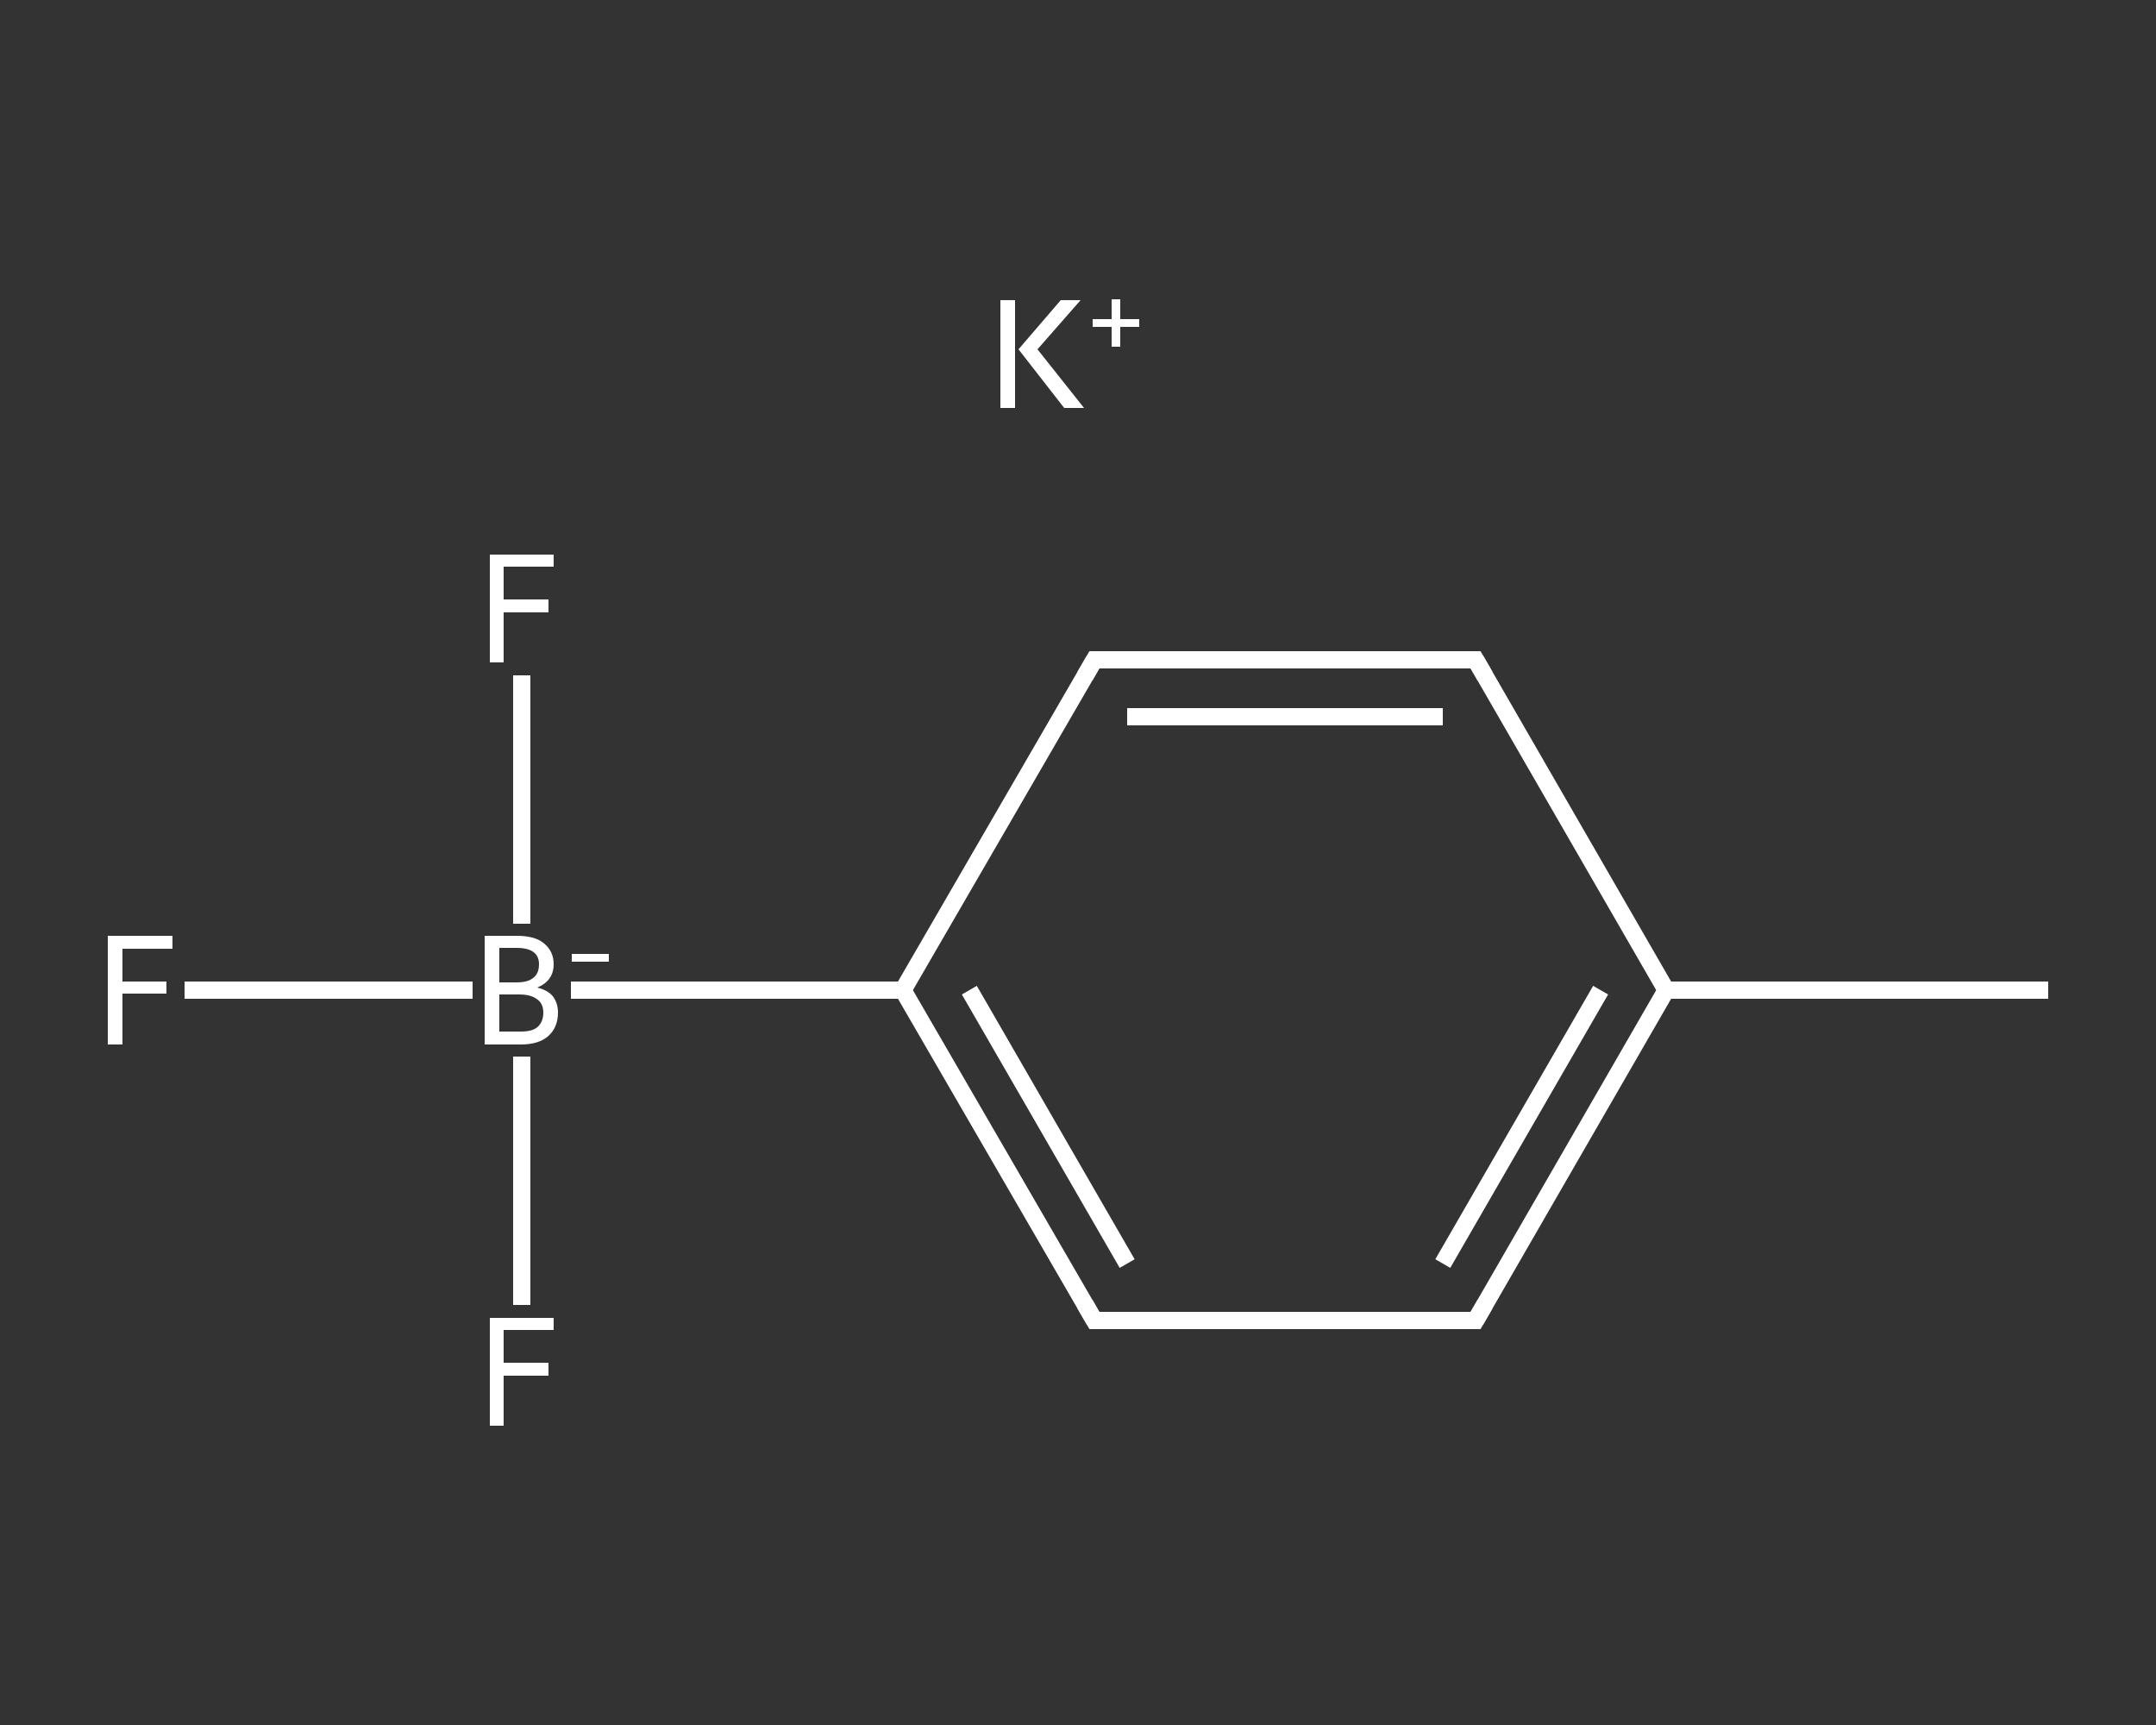 <?xml version='1.0' encoding='iso-8859-1'?>
<svg version='1.1' baseProfile='full'
              xmlns='http://www.w3.org/2000/svg'
                      xmlns:rdkit='http://www.rdkit.org/xml'
                      xmlns:xlink='http://www.w3.org/1999/xlink'
                  xml:space='preserve'
width='250px' height='200px' viewBox='0 0 250 200'>
<rect x="0" y="0" width="250" height="200" fill="#333333" stroke="none"/>
<!-- END OF HEADER -->
<rect style='opacity:1.0;fill:transparent;stroke:none' width='250.0' height='200.0' x='0.0' y='0.0'> </rect>
<path class='bond-0 atom-0 atom-1' d='M 237.5,114.8 L 193.2,114.8' style='fill:none;fill-rule:evenodd;stroke:#FFFFFF;stroke-width:2.0px;stroke-linecap:butt;stroke-linejoin:miter;stroke-opacity:1' />
<path class='bond-1 atom-1 atom-2' d='M 193.2,114.8 L 171.1,153.1' style='fill:none;fill-rule:evenodd;stroke:#FFFFFF;stroke-width:2.0px;stroke-linecap:butt;stroke-linejoin:miter;stroke-opacity:1' />
<path class='bond-1 atom-1 atom-2' d='M 185.6,114.8 L 167.3,146.5' style='fill:none;fill-rule:evenodd;stroke:#FFFFFF;stroke-width:2.0px;stroke-linecap:butt;stroke-linejoin:miter;stroke-opacity:1' />
<path class='bond-2 atom-2 atom-3' d='M 171.1,153.1 L 126.9,153.1' style='fill:none;fill-rule:evenodd;stroke:#FFFFFF;stroke-width:2.0px;stroke-linecap:butt;stroke-linejoin:miter;stroke-opacity:1' />
<path class='bond-3 atom-3 atom-4' d='M 126.9,153.1 L 104.7,114.8' style='fill:none;fill-rule:evenodd;stroke:#FFFFFF;stroke-width:2.0px;stroke-linecap:butt;stroke-linejoin:miter;stroke-opacity:1' />
<path class='bond-3 atom-3 atom-4' d='M 130.7,146.5 L 112.4,114.8' style='fill:none;fill-rule:evenodd;stroke:#FFFFFF;stroke-width:2.0px;stroke-linecap:butt;stroke-linejoin:miter;stroke-opacity:1' />
<path class='bond-4 atom-4 atom-5' d='M 104.7,114.8 L 66.2,114.8' style='fill:none;fill-rule:evenodd;stroke:#FFFFFF;stroke-width:2.0px;stroke-linecap:butt;stroke-linejoin:miter;stroke-opacity:1' />
<path class='bond-5 atom-5 atom-6' d='M 54.8,114.8 L 38.1,114.8' style='fill:none;fill-rule:evenodd;stroke:#FFFFFF;stroke-width:2.0px;stroke-linecap:butt;stroke-linejoin:miter;stroke-opacity:1' />
<path class='bond-5 atom-5 atom-6' d='M 38.1,114.8 L 21.4,114.8' style='fill:none;fill-rule:evenodd;stroke:#FFFFFF;stroke-width:2.0px;stroke-linecap:butt;stroke-linejoin:miter;stroke-opacity:1' />
<path class='bond-6 atom-5 atom-7' d='M 60.5,107.1 L 60.5,92.7' style='fill:none;fill-rule:evenodd;stroke:#FFFFFF;stroke-width:2.0px;stroke-linecap:butt;stroke-linejoin:miter;stroke-opacity:1' />
<path class='bond-6 atom-5 atom-7' d='M 60.5,92.7 L 60.5,78.3' style='fill:none;fill-rule:evenodd;stroke:#FFFFFF;stroke-width:2.0px;stroke-linecap:butt;stroke-linejoin:miter;stroke-opacity:1' />
<path class='bond-7 atom-5 atom-8' d='M 60.5,122.5 L 60.5,136.9' style='fill:none;fill-rule:evenodd;stroke:#FFFFFF;stroke-width:2.0px;stroke-linecap:butt;stroke-linejoin:miter;stroke-opacity:1' />
<path class='bond-7 atom-5 atom-8' d='M 60.5,136.9 L 60.5,151.3' style='fill:none;fill-rule:evenodd;stroke:#FFFFFF;stroke-width:2.0px;stroke-linecap:butt;stroke-linejoin:miter;stroke-opacity:1' />
<path class='bond-8 atom-4 atom-9' d='M 104.7,114.8 L 126.9,76.5' style='fill:none;fill-rule:evenodd;stroke:#FFFFFF;stroke-width:2.0px;stroke-linecap:butt;stroke-linejoin:miter;stroke-opacity:1' />
<path class='bond-9 atom-9 atom-10' d='M 126.9,76.5 L 171.1,76.5' style='fill:none;fill-rule:evenodd;stroke:#FFFFFF;stroke-width:2.0px;stroke-linecap:butt;stroke-linejoin:miter;stroke-opacity:1' />
<path class='bond-9 atom-9 atom-10' d='M 130.7,83.1 L 167.3,83.1' style='fill:none;fill-rule:evenodd;stroke:#FFFFFF;stroke-width:2.0px;stroke-linecap:butt;stroke-linejoin:miter;stroke-opacity:1' />
<path class='bond-10 atom-10 atom-1' d='M 171.1,76.5 L 193.2,114.8' style='fill:none;fill-rule:evenodd;stroke:#FFFFFF;stroke-width:2.0px;stroke-linecap:butt;stroke-linejoin:miter;stroke-opacity:1' />
<path d='M 172.2,151.2 L 171.1,153.1 L 168.9,153.1' style='fill:none;stroke:#FFFFFF;stroke-width:2.0px;stroke-linecap:butt;stroke-linejoin:miter;stroke-opacity:1;' />
<path d='M 129.1,153.1 L 126.9,153.1 L 125.8,151.2' style='fill:none;stroke:#FFFFFF;stroke-width:2.0px;stroke-linecap:butt;stroke-linejoin:miter;stroke-opacity:1;' />
<path d='M 125.8,78.4 L 126.9,76.5 L 129.1,76.5' style='fill:none;stroke:#FFFFFF;stroke-width:2.0px;stroke-linecap:butt;stroke-linejoin:miter;stroke-opacity:1;' />
<path d='M 168.9,76.5 L 171.1,76.5 L 172.2,78.4' style='fill:none;stroke:#FFFFFF;stroke-width:2.0px;stroke-linecap:butt;stroke-linejoin:miter;stroke-opacity:1;' />
<path class='atom-5' d='M 62.3 114.5
Q 63.5 114.8, 64.1 115.5
Q 64.7 116.3, 64.7 117.4
Q 64.7 119.1, 63.6 120.1
Q 62.5 121.1, 60.4 121.1
L 56.2 121.1
L 56.2 108.5
L 59.9 108.5
Q 62.1 108.5, 63.1 109.4
Q 64.2 110.3, 64.2 111.8
Q 64.2 113.7, 62.3 114.5
M 57.9 109.9
L 57.9 113.9
L 59.9 113.9
Q 61.2 113.9, 61.8 113.4
Q 62.5 112.9, 62.5 111.8
Q 62.5 109.9, 59.9 109.9
L 57.9 109.9
M 60.4 119.6
Q 61.7 119.6, 62.3 119.1
Q 63.0 118.5, 63.0 117.4
Q 63.0 116.3, 62.2 115.8
Q 61.5 115.3, 60.2 115.3
L 57.9 115.3
L 57.9 119.6
L 60.4 119.6
' fill='#FFFFFF'/>
<path class='atom-5' d='M 66.3 110.6
L 70.6 110.6
L 70.6 111.5
L 66.3 111.5
L 66.3 110.6
' fill='#FFFFFF'/>
<path class='atom-6' d='M 12.5 108.5
L 20.0 108.5
L 20.0 110.0
L 14.2 110.0
L 14.2 113.8
L 19.3 113.8
L 19.3 115.2
L 14.2 115.2
L 14.2 121.1
L 12.5 121.1
L 12.5 108.5
' fill='#FFFFFF'/>
<path class='atom-7' d='M 56.8 64.3
L 64.2 64.3
L 64.2 65.7
L 58.4 65.7
L 58.4 69.5
L 63.6 69.5
L 63.6 71.0
L 58.4 71.0
L 58.4 76.8
L 56.8 76.8
L 56.8 64.3
' fill='#FFFFFF'/>
<path class='atom-8' d='M 56.8 152.8
L 64.2 152.8
L 64.2 154.2
L 58.4 154.2
L 58.4 158.0
L 63.6 158.0
L 63.6 159.5
L 58.4 159.5
L 58.4 165.3
L 56.8 165.3
L 56.8 152.8
' fill='#FFFFFF'/>
<path class='atom-11' d='M 116.0 34.8
L 117.7 34.8
L 117.7 47.3
L 116.0 47.3
L 116.0 34.8
M 123.0 34.8
L 125.3 34.8
L 120.3 40.5
L 125.7 47.3
L 123.4 47.3
L 118.1 40.5
L 123.0 34.8
' fill='#FFFFFF'/>
<path class='atom-11' d='M 126.7 37.0
L 128.9 37.0
L 128.9 34.7
L 129.9 34.7
L 129.9 37.0
L 132.1 37.0
L 132.1 37.9
L 129.9 37.9
L 129.9 40.2
L 128.9 40.2
L 128.9 37.9
L 126.7 37.9
L 126.7 37.0
' fill='#FFFFFF'/>
</svg>
